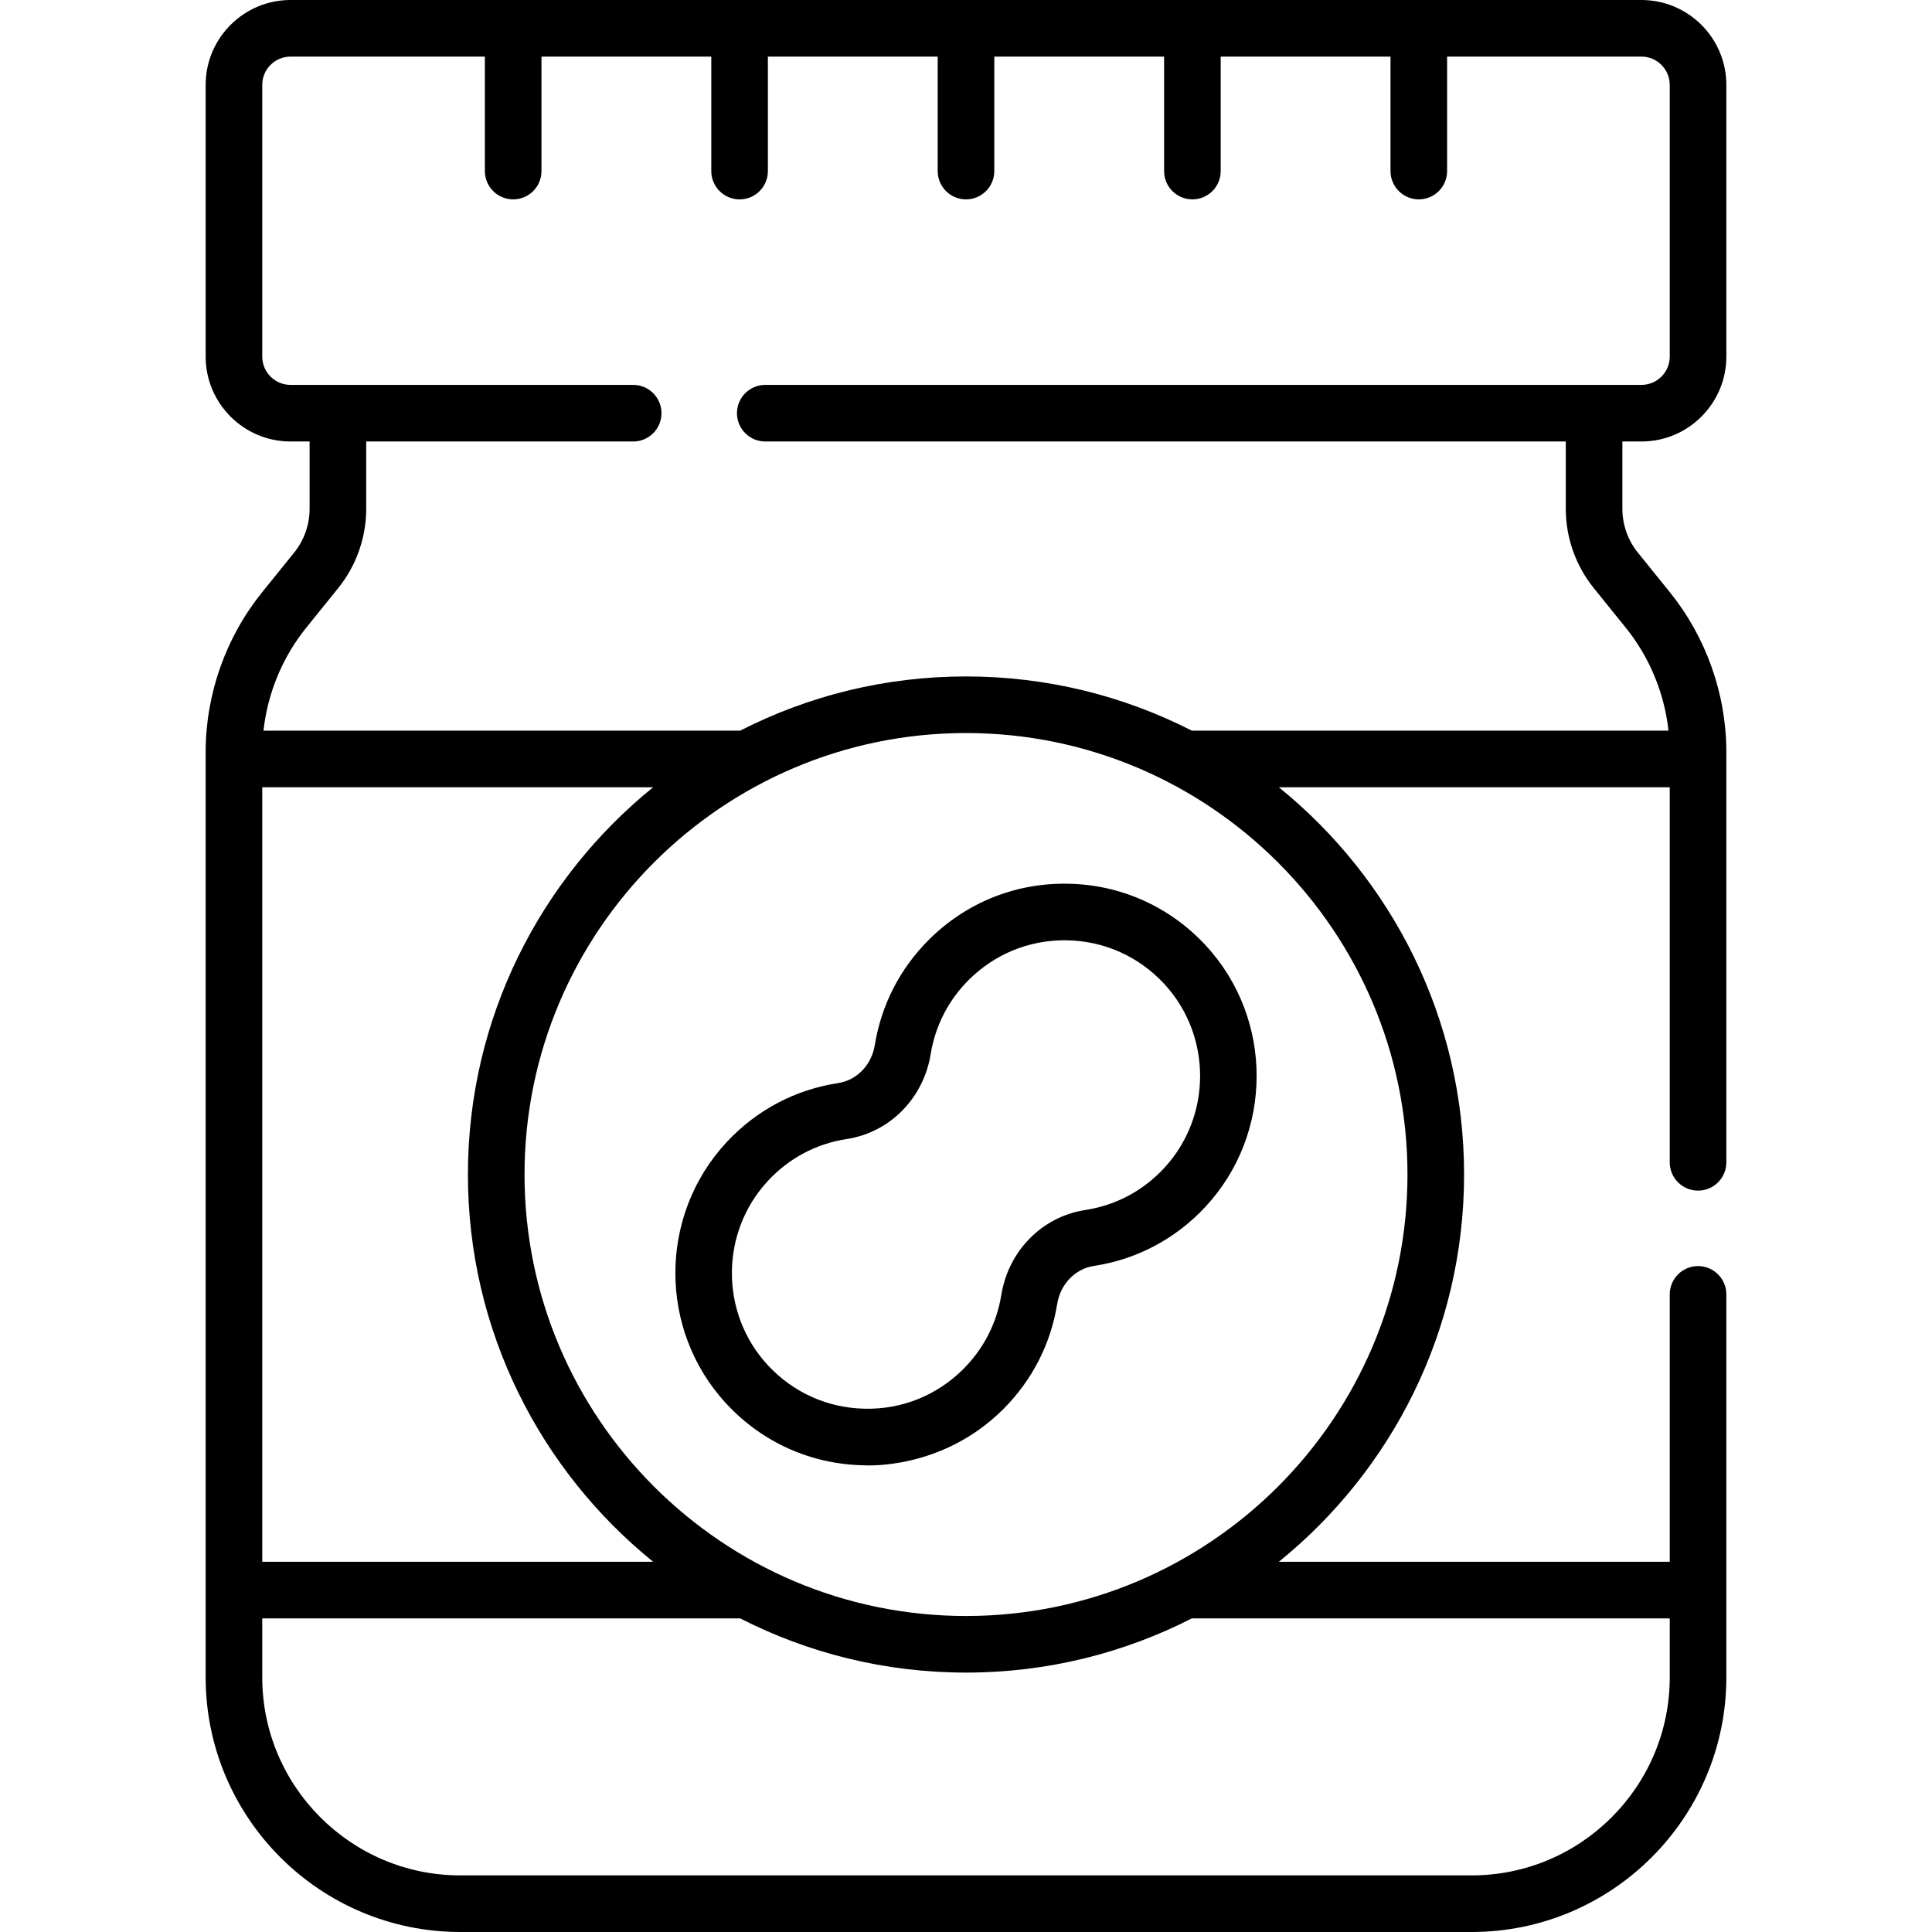 <?xml version="1.0" encoding="UTF-8" standalone="no"?>
<svg id="Capa_1" enable-background="new 0 0 512 512" height="512" viewBox="0 0 512 512" width="512" xmlns="http://www.w3.org/2000/svg"><g><path d="m435 117c12.407 0 22.5-10.093 22.5-22.5v-72c0-12.407-10.093-22.5-22.5-22.5h-358c-12.407 0-22.5 10.093-22.5 22.5v72c0 12.407 10.093 22.5 22.5 22.5h5.05v17.85c0 4.209-1.456 8.326-4.106 11.599l-8.46 10.48c-9.663 11.972-14.984 27.034-14.984 42.411v245.16c0 37.22 30.28 67.5 67.5 67.5h268c37.22 0 67.5-30.28 67.5-67.5v-101.472c0-4.142-3.358-7.5-7.5-7.5s-7.5 3.358-7.5 7.5v70.862h-103.598c29.924-24.219 49.094-61.226 49.094-102.632 0-41.404-19.168-78.41-49.09-102.628h103.594v99.398c0 4.142 3.358 7.5 7.5 7.5s7.5-3.358 7.5-7.5v-108.688c0-15.377-5.321-30.438-14.984-42.411l-8.467-10.488c-2.643-3.265-4.099-7.381-4.099-11.591v-17.85zm-365.5 91.63h103.594c-29.922 24.219-49.09 61.224-49.09 102.628 0 41.406 19.17 78.413 49.094 102.632h-103.598zm373 220.26v15.61c0 28.949-23.551 52.5-52.5 52.5h-268c-28.949 0-52.5-23.551-52.5-52.5v-15.61h126.656c17.973 9.181 38.314 14.364 59.844 14.364s41.87-5.183 59.844-14.364zm-69.504-117.632c0 64.512-52.484 116.996-116.996 116.996s-116.996-52.484-116.996-116.996 52.484-116.995 116.996-116.995 116.996 52.484 116.996 116.995zm-170.192-194.258h212.146v17.85c0 7.634 2.643 15.102 7.434 21.021l8.459 10.479c6.314 7.823 10.234 17.344 11.33 27.279h-126.323c-17.975-9.183-38.318-14.367-59.85-14.367s-41.875 5.184-59.85 14.367h-126.324c1.096-9.935 5.016-19.456 11.33-27.279l8.453-10.472c4.798-5.927 7.441-13.396 7.441-21.029v-17.849h70.754c4.142 0 7.5-3.358 7.5-7.5s-3.358-7.5-7.5-7.5h-90.804c-4.136 0-7.5-3.364-7.5-7.5v-72c0-4.136 3.364-7.5 7.5-7.5h51.5v30.336c0 4.142 3.358 7.5 7.5 7.5s7.5-3.358 7.5-7.5v-30.336h45v30.336c0 4.142 3.358 7.5 7.5 7.5s7.5-3.358 7.5-7.5v-30.336h45v30.336c0 4.142 3.358 7.5 7.5 7.5s7.5-3.358 7.5-7.5v-30.336h45v30.336c0 4.142 3.358 7.5 7.5 7.5s7.5-3.358 7.5-7.5v-30.336h45v30.336c0 4.142 3.358 7.5 7.5 7.5s7.5-3.358 7.5-7.5v-30.336h51.5c4.136 0 7.5 3.364 7.5 7.5v72c0 4.136-3.364 7.5-7.5 7.5h-232.196c-4.142 0-7.5 3.358-7.5 7.5s3.358 7.5 7.5 7.5zm80.292 117.194c-14.007-.273-27.119 5.031-37.002 14.914-7.61 7.61-12.541 17.234-14.258 27.831-.855 5.276-4.752 9.328-9.697 10.083-11.407 1.742-21.618 7.142-29.529 15.614-18.123 19.411-18.182 49.871-.133 69.346 9.519 10.271 22.456 16.075 36.427 16.34.366.007 20.664 1.424 37.002-14.914 7.61-7.61 12.541-17.234 14.258-27.831.855-5.276 4.752-9.328 9.697-10.083 11.408-1.743 21.619-7.142 29.529-15.614 18.123-19.41 18.181-49.871.133-69.346-9.519-10.271-22.456-16.074-36.427-16.34zm25.33 75.45c-5.586 5.983-12.789 9.794-20.83 11.022-11.402 1.742-20.34 10.789-22.239 22.512-1.21 7.469-4.688 14.254-10.058 19.624-6.974 6.974-16.236 10.727-26.11 10.523-9.857-.187-18.988-4.285-25.71-11.539-12.73-13.736-12.688-35.221.095-48.913 5.586-5.983 12.79-9.794 20.83-11.022 11.402-1.741 20.34-10.788 22.239-22.512 1.21-7.469 4.688-14.254 10.058-19.624 6.807-6.807 15.804-10.53 25.403-10.53.235 0 .471.002.708.007 9.857.187 18.988 4.285 25.71 11.539 12.729 13.736 12.687 35.221-.096 48.913z"/></g></svg>